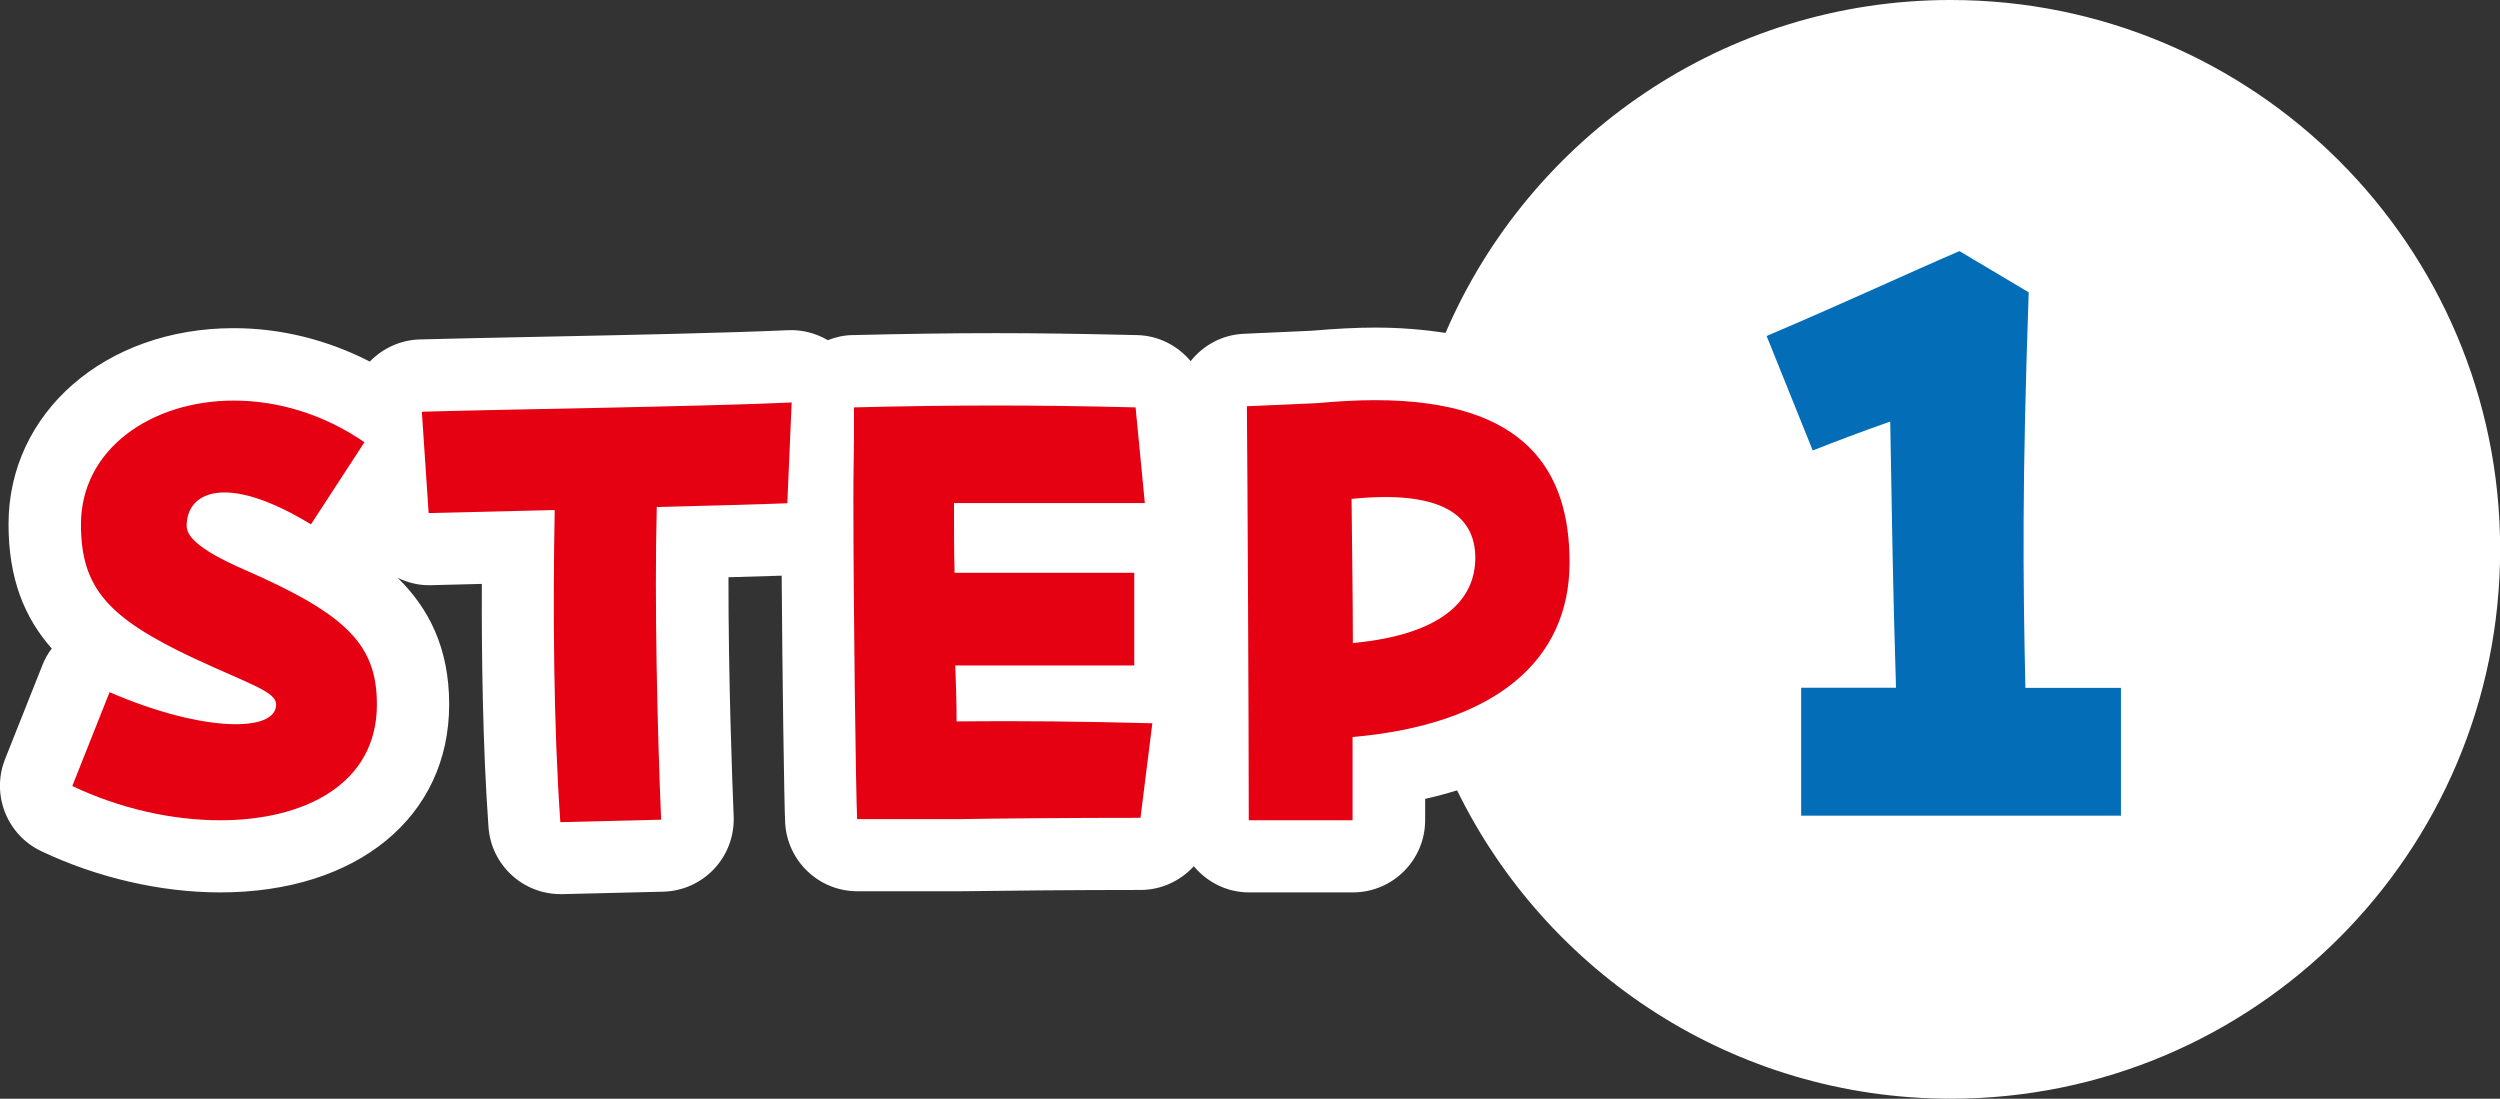<?xml version="1.0" encoding="UTF-8"?>
<svg id="_レイヤー_2" data-name="レイヤー 2" xmlns="http://www.w3.org/2000/svg" viewBox="0 0 172.93 76">
  <rect x="0" y="0" width="172.93" height="76" fill="#333333" stroke="none"/>
  <defs>
    <style>
      .cls-1 {
        fill: #fff;
      }

      .cls-2 {
        fill: #036eb7;
      }

      .cls-3 {
        fill: #e50012;
      }
    </style>
  </defs>
  <g id="_レイヤー_3" data-name="レイヤー 3">
    <g>
      <path class="cls-1" d="M134.93,0c-15.67,0-29.12,9.49-34.94,23.03-1.47-.23-3.09-.37-4.88-.37-1.25,0-2.65.07-4.42.22l-4.67.21c-1.5.07-2.79.8-3.66,1.89-.9-1.07-2.22-1.77-3.71-1.8-7.56-.18-12.03-.18-19.71,0-.6.01-1.16.15-1.68.35-.82-.48-1.77-.73-2.73-.69-4.21.19-10.95.33-16.89.45-3.4.07-6.49.13-8.62.19-1.31.04-2.53.6-3.44,1.53-2.95-1.51-6.16-2.31-9.41-2.31-8.88,0-15.58,5.83-15.58,13.56,0,3.72,1.07,6.43,2.99,8.6-.27.35-.49.75-.65,1.16l-2.58,6.49c-.97,2.45.12,5.24,2.51,6.37,3.88,1.84,8.27,2.85,12.37,2.85,9.47,0,15.84-5.22,15.84-13,0-3.9-1.4-6.64-3.56-8.76.69.33,1.45.53,2.26.51l3.56-.09c-.02,4.94.06,11.25.46,16.82.19,2.62,2.37,4.64,4.99,4.64.04,0,.08,0,.12,0l6.97-.17c1.34-.03,2.61-.6,3.53-1.58.92-.98,1.4-2.28,1.35-3.62-.1-2.42-.37-9.66-.36-16.55,1.36-.04,2.61-.08,3.68-.11.05,7.08.17,15.54.24,17.07.13,2.66,2.33,4.76,4.99,4.76h7.17c2.64-.04,8.02-.09,12.43-.09,1.45,0,2.76-.64,3.68-1.64.92,1.1,2.28,1.81,3.82,1.81h7.18c2.76,0,5-2.24,5-5v-1.47c.77-.17,1.5-.37,2.21-.59,6.18,12.63,19.15,21.33,34.15,21.33,20.99,0,38-17.01,38-38S155.92,0,134.93,0Z"/>
      <path class="cls-2" d="M124.59,47.57h6.56c-.23-7.3-.29-12.48-.4-18.41-2.11.74-3.59,1.31-5.36,2l-3.19-7.92c5.76-2.45,9.75-4.33,13.34-5.87l4.79,2.85c-.46,13.23-.4,19.5-.23,27.36h6.61v8.84h-22.12v-8.84Z"/>
      <g>
        <path class="cls-3" d="M7.58,47.88c6.45,2.79,11.52,2.79,11.52.86,0-.9-1.76-1.38-5.72-3.22-5.93-2.79-7.78-4.86-7.78-9.25,0-5.2,4.86-8.56,10.58-8.56,2.97,0,6.15.9,9.03,2.88l-3.7,5.68c-6.02-3.66-8.6-2.15-8.6.09,0,.64.56,1.55,4,3.05,7.1,3.1,9.16,5.2,9.16,9.33,0,5.46-4.95,8-10.84,8-3.35,0-6.97-.82-10.23-2.37l2.58-6.49Z"/>
        <path class="cls-3" d="M38.38,35.28c-3.57.09-6.84.17-8.73.21l-.47-7.01c5.8-.17,18.88-.34,25.58-.64l-.3,6.97c-2.15.09-5.46.17-9.03.26-.17,6.58.04,15.35.3,21.63l-6.97.17c-.47-6.58-.52-14.83-.39-21.59Z"/>
        <path class="cls-3" d="M59.03,34.33c0-1.72.04-3.14.04-4.04v-2.11c3.65-.09,6.71-.13,9.76-.13s6.11.04,9.72.13l.64,6.62h-13.2c0,1.72,0,3.31.04,4.82h12.43v6.41h-12.38c.04,1.25.09,2.54.09,3.87,4.47-.04,8.64,0,13.54.13l-.82,6.54c-4.34,0-9.8.04-12.51.09h-7.09c-.09-1.76-.26-14.88-.26-22.32Z"/>
        <path class="cls-3" d="M86.26,28.1l4.77-.21c1.46-.13,2.84-.21,4.08-.21,10.49,0,13.46,4.94,13.46,11.22,0,6.84-5.2,11.22-15.01,12.08v5.76h-7.18c0-6.58-.09-24.47-.13-28.64ZM93.49,34.5c.04,3.96.09,7.22.09,9.98,6.36-.6,8.47-3.1,8.47-5.89,0-3.1-2.58-4.69-8.56-4.08Z"/>
      </g>
    </g>
  </g>
</svg>